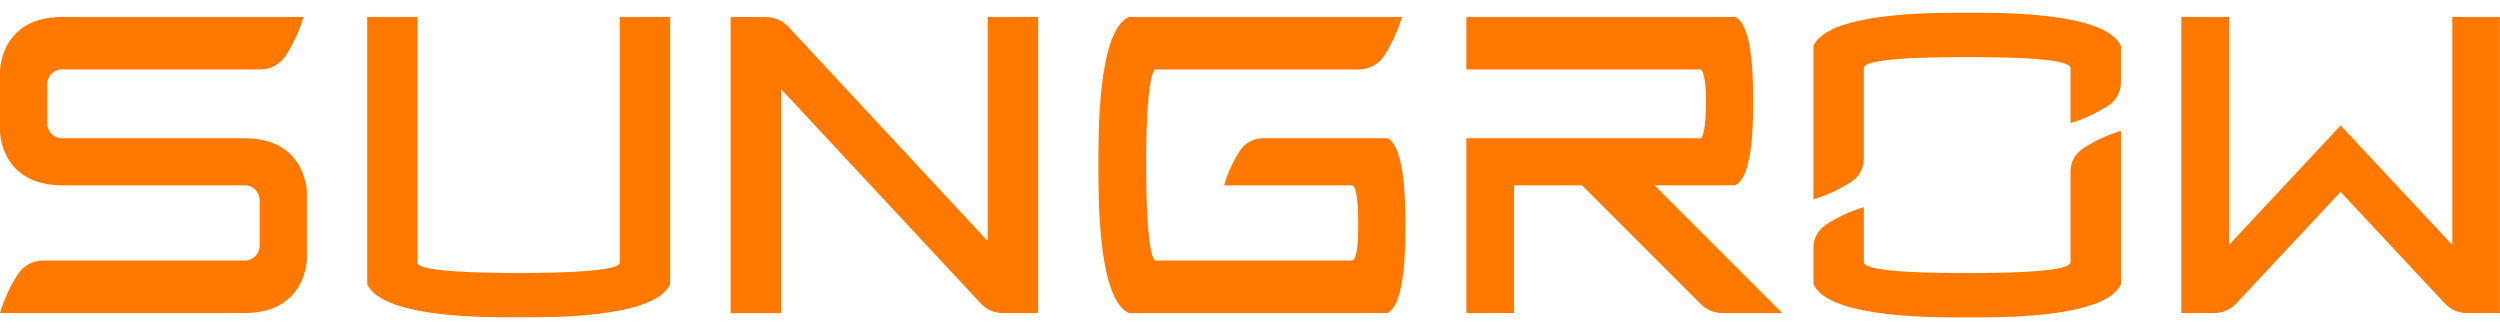<svg xmlns="http://www.w3.org/2000/svg" width="150" height="20" viewBox="0 0 150 20" fill="none">
  <g clip-path="url(#clip0_63_2112)">
    <path d="M147.137 1.016V14.697L140.438 7.525L133.739 14.697V1.016H130.879V18.783H132.844C133.095 18.783 133.342 18.732 133.572 18.632C133.801 18.532 134.008 18.387 134.18 18.204L140.433 11.514L146.687 18.204C146.858 18.387 147.064 18.532 147.294 18.632C147.524 18.732 147.772 18.783 148.022 18.783H149.994V1.016H147.137Z" fill="#FF7900"/>
    <path d="M14.667 8.296H3.744C3.623 8.299 3.504 8.277 3.392 8.232C3.28 8.187 3.179 8.12 3.094 8.035C3.009 7.95 2.942 7.848 2.897 7.737C2.852 7.625 2.83 7.505 2.832 7.385V5.077C2.83 4.957 2.852 4.837 2.897 4.725C2.942 4.614 3.009 4.512 3.094 4.427C3.179 4.342 3.28 4.275 3.392 4.23C3.504 4.185 3.623 4.163 3.744 4.166H15.617C15.918 4.167 16.216 4.093 16.482 3.951C16.748 3.808 16.974 3.601 17.139 3.348C17.606 2.625 17.967 1.84 18.213 1.016H3.744C1.92379e-05 1.016 0 4.271 0 4.271V7.864C0 7.864 1.92379e-05 11.119 3.744 11.119H14.667C14.787 11.117 14.907 11.139 15.019 11.184C15.13 11.229 15.232 11.296 15.317 11.381C15.402 11.466 15.469 11.567 15.514 11.679C15.559 11.791 15.581 11.91 15.578 12.031V14.72C15.581 14.841 15.559 14.96 15.514 15.072C15.469 15.184 15.402 15.285 15.317 15.37C15.232 15.456 15.13 15.523 15.019 15.568C14.907 15.613 14.787 15.634 14.667 15.632H2.597C2.295 15.63 1.997 15.704 1.731 15.847C1.465 15.989 1.239 16.197 1.074 16.449C0.607 17.172 0.246 17.957 0 18.782H14.667C18.411 18.782 18.411 15.526 18.411 15.526V11.551C18.411 11.551 18.411 8.296 14.667 8.296Z" fill="#FF7900"/>
    <path d="M62.287 1.016H59.263V14.464L47.299 1.603C47.128 1.419 46.921 1.273 46.691 1.173C46.46 1.072 46.212 1.021 45.961 1.021H43.836V18.788H46.86V5.34L58.842 18.203C59.013 18.386 59.22 18.532 59.45 18.633C59.681 18.733 59.929 18.784 60.18 18.784H62.287V1.016Z" fill="#FF7900"/>
    <path d="M37.185 1.016V15.782C37.185 16.001 36.349 16.378 31.12 16.378C25.892 16.378 25.055 16.002 25.055 15.782V1.016H22.031V17.044C22.962 19.158 29.65 19.037 31.12 19.037C32.59 19.037 39.282 19.158 40.209 17.044V1.016H37.185Z" fill="#FF7900"/>
    <path d="M104.105 11.119C105.249 10.619 105.183 6.863 105.183 6.068C105.183 5.274 105.249 1.516 104.105 1.016H87.981V4.166H102.023C102.162 4.166 102.359 4.695 102.359 6.068C102.359 7.766 102.16 8.296 102.023 8.296H87.981V18.783H90.842V11.119H94.924L102.052 18.247C102.394 18.59 102.859 18.782 103.344 18.783H106.939L99.275 11.119H104.105Z" fill="#FF7900"/>
    <path d="M118.031 0.767C116.561 0.767 109.733 0.645 108.807 2.76V11.957C109.608 11.718 110.372 11.365 111.074 10.909C111.306 10.759 111.496 10.554 111.628 10.312C111.76 10.07 111.829 9.799 111.83 9.523V4.087C111.83 3.756 112.919 3.425 118.031 3.425C123.144 3.425 124.232 3.756 124.232 4.087V7.383C125.034 7.144 125.797 6.791 126.499 6.335C126.731 6.185 126.921 5.979 127.053 5.737C127.185 5.495 127.255 5.224 127.256 4.948V2.76C126.325 0.645 119.497 0.767 118.031 0.767Z" fill="#FF7900"/>
    <path d="M118.032 19.043C119.502 19.043 126.331 19.165 127.257 17.049V7.852C126.454 8.091 125.69 8.444 124.989 8.901C124.757 9.05 124.567 9.256 124.435 9.498C124.302 9.74 124.233 10.011 124.233 10.287V15.723C124.233 16.054 123.145 16.385 118.032 16.385C112.92 16.385 111.831 16.055 111.831 15.723V12.426C111.029 12.666 110.265 13.019 109.564 13.475C109.332 13.625 109.141 13.83 109.008 14.072C108.877 14.314 108.807 14.585 108.807 14.861V17.05C109.738 19.166 116.565 19.044 118.031 19.044" fill="#FF7900"/>
    <path d="M83.239 8.294H75.775C75.499 8.294 75.228 8.363 74.985 8.496C74.743 8.628 74.538 8.819 74.389 9.051C73.978 9.694 73.66 10.39 73.442 11.12H81.072C81.26 11.12 81.492 11.327 81.492 13.54C81.492 15.424 81.256 15.634 81.072 15.634H69.341C69.202 15.634 68.769 15.039 68.769 9.9C68.769 4.76 69.202 4.166 69.341 4.166H81.524C81.826 4.167 82.123 4.093 82.389 3.951C82.655 3.808 82.881 3.601 83.047 3.348C83.513 2.625 83.874 1.84 84.12 1.016H67.735C65.798 1.865 65.909 8.553 65.909 9.899C65.909 11.245 65.798 17.933 67.735 18.782H83.239C84.383 18.28 84.317 14.334 84.317 13.538C84.317 12.742 84.383 8.795 83.239 8.294Z" fill="#FF7900"/>
  </g>
  <defs>
    <clipPath id="clip0_63_2112">
      <rect width="150" height="19.655" fill="white"/>
    </clipPath>
  </defs>
</svg>